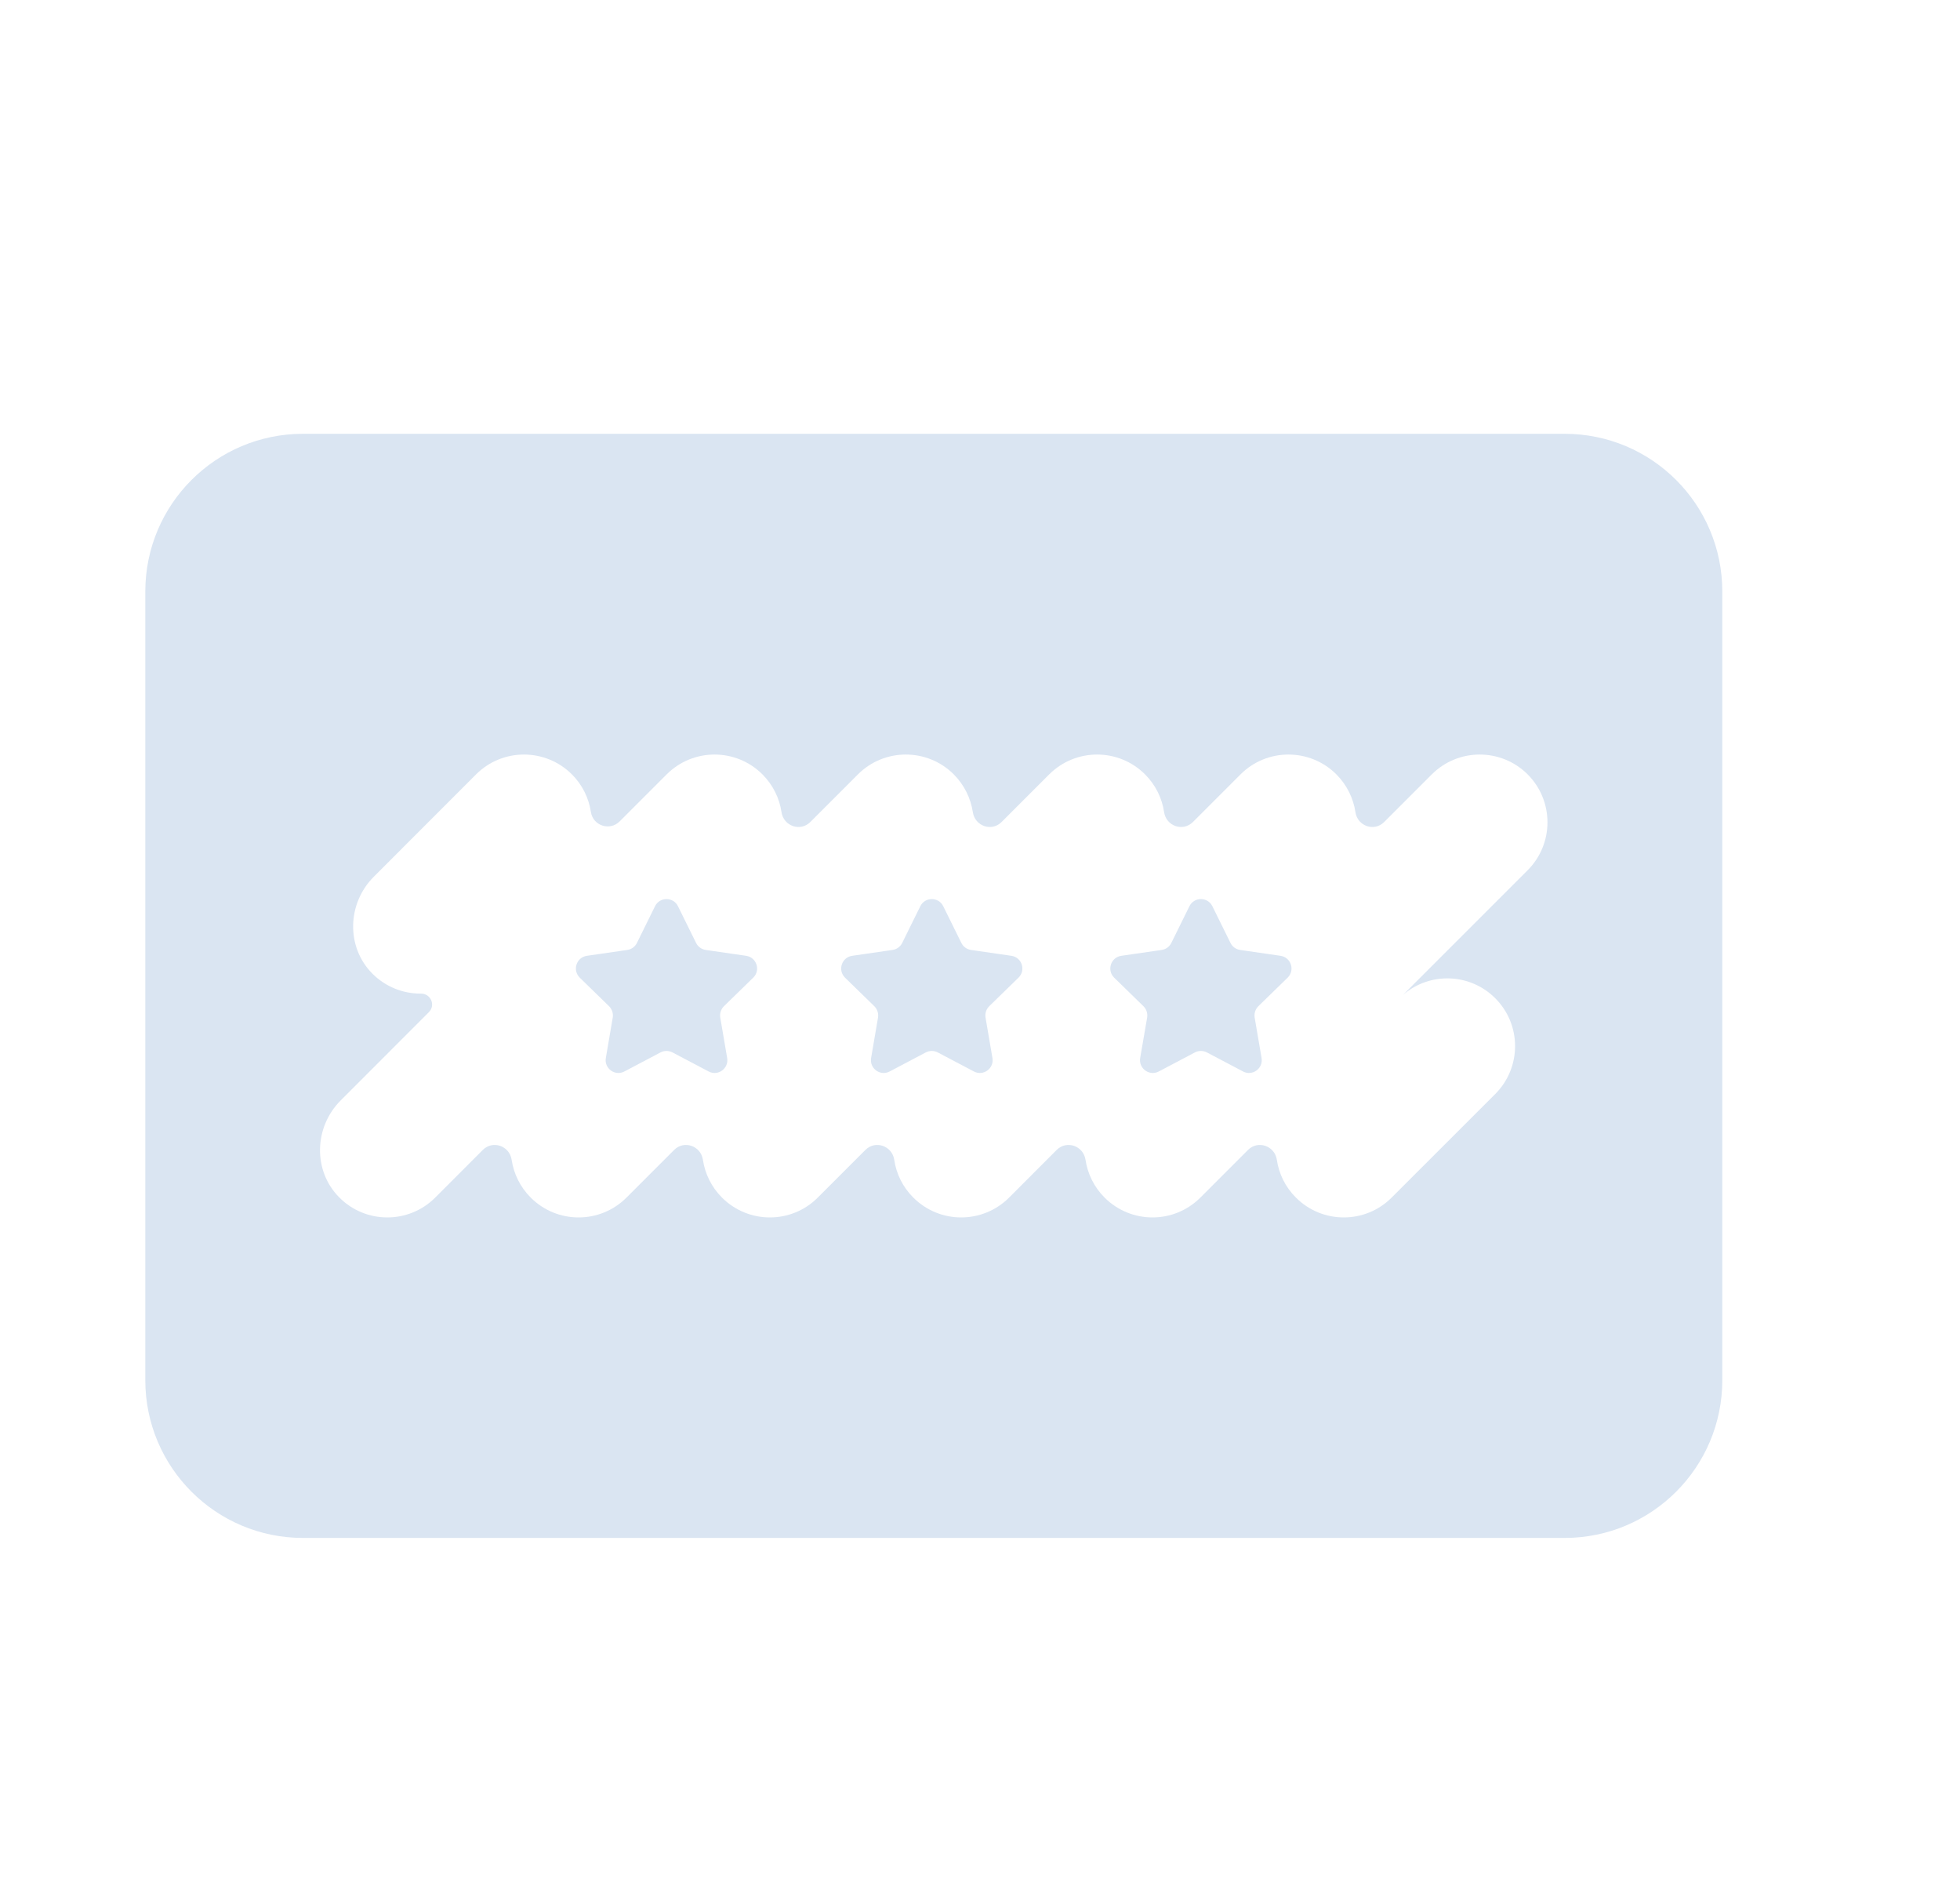 <svg width="29" height="28" viewBox="0 0 29 28" fill="none" xmlns="http://www.w3.org/2000/svg">
<g id="Icon/ bold / scratch card">
<path id="Vector" fill-rule="evenodd" clip-rule="evenodd" d="M2.15 8.75C2.15 7.461 3.195 6.417 4.483 6.417H23.15C24.439 6.417 25.483 7.461 25.483 8.75V20.417C25.483 21.705 24.439 22.75 23.15 22.75H4.483C3.195 22.75 2.15 21.705 2.15 20.417V8.75ZM22.603 11.455C22.211 11.064 21.576 11.064 21.185 11.455L20.48 12.16C20.333 12.307 20.085 12.22 20.055 12.014C20.024 11.81 19.93 11.613 19.773 11.455C19.381 11.064 18.746 11.064 18.355 11.455L17.65 12.16C17.502 12.307 17.255 12.22 17.224 12.014C17.194 11.81 17.1 11.613 16.942 11.455C16.55 11.064 15.916 11.064 15.524 11.455L14.819 12.16C14.672 12.307 14.425 12.22 14.394 12.014C14.363 11.81 14.269 11.613 14.112 11.455C13.72 11.064 13.085 11.064 12.694 11.455L11.989 12.16C11.842 12.307 11.594 12.22 11.563 12.014C11.533 11.81 11.439 11.613 11.281 11.455C10.89 11.064 10.255 11.064 9.864 11.455L9.168 12.151C9.023 12.296 8.774 12.215 8.743 12.012C8.712 11.808 8.619 11.612 8.462 11.455C8.07 11.064 7.435 11.064 7.044 11.455L5.531 12.969C5.138 13.361 5.117 14.003 5.506 14.399C5.703 14.598 5.962 14.698 6.221 14.698H6.228C6.373 14.697 6.449 14.869 6.346 14.972L5.04 16.279C4.648 16.671 4.627 17.314 5.016 17.709C5.212 17.909 5.471 18.009 5.731 18.009C5.987 18.009 6.244 17.911 6.44 17.715L7.144 17.01C7.292 16.863 7.539 16.95 7.57 17.156C7.601 17.361 7.695 17.558 7.852 17.715C8.048 17.911 8.304 18.009 8.561 18.009C8.818 18.009 9.074 17.911 9.27 17.715L9.975 17.01C10.122 16.863 10.37 16.95 10.4 17.156C10.431 17.361 10.525 17.558 10.682 17.715C10.878 17.911 11.135 18.009 11.391 18.009C11.648 18.009 11.905 17.911 12.1 17.715L12.805 17.01C12.953 16.863 13.2 16.95 13.231 17.156C13.261 17.361 13.355 17.558 13.513 17.715C13.709 17.911 13.965 18.009 14.222 18.009C14.478 18.009 14.735 17.911 14.931 17.715L15.635 17.01C15.783 16.863 16.03 16.95 16.061 17.156C16.092 17.361 16.186 17.558 16.343 17.715C16.539 17.911 16.796 18.009 17.052 18.009C17.309 18.009 17.565 17.911 17.761 17.715L18.466 17.01C18.613 16.863 18.861 16.95 18.892 17.156C18.922 17.361 19.016 17.558 19.174 17.715C19.369 17.911 19.626 18.009 19.883 18.009C20.139 18.009 20.396 17.911 20.591 17.715L22.123 16.184C22.515 15.792 22.515 15.157 22.123 14.766C21.749 14.392 21.153 14.376 20.759 14.717L22.603 12.873C22.994 12.482 22.994 11.847 22.603 11.455ZM10.299 13.948L10.031 13.405C9.962 13.265 9.761 13.265 9.692 13.405L9.424 13.948C9.397 14.004 9.343 14.043 9.282 14.052L8.683 14.139C8.528 14.162 8.466 14.352 8.578 14.462L9.012 14.885C9.056 14.929 9.076 14.991 9.066 15.053L8.964 15.65C8.937 15.805 9.099 15.923 9.238 15.85L9.773 15.568C9.829 15.539 9.895 15.539 9.95 15.568L10.485 15.85C10.624 15.923 10.786 15.805 10.759 15.65L10.657 15.053C10.647 14.991 10.667 14.929 10.711 14.885L11.145 14.462C11.257 14.352 11.195 14.162 11.04 14.139L10.441 14.052C10.38 14.043 10.326 14.004 10.299 13.948ZM13.956 13.405L14.224 13.948C14.251 14.004 14.305 14.043 14.366 14.052L14.965 14.139C15.12 14.162 15.182 14.352 15.07 14.462L14.636 14.885C14.592 14.929 14.572 14.991 14.582 15.053L14.684 15.65C14.711 15.805 14.549 15.923 14.41 15.85L13.875 15.568C13.819 15.539 13.754 15.539 13.698 15.568L13.163 15.85C13.024 15.923 12.862 15.805 12.889 15.65L12.991 15.053C13.001 14.991 12.981 14.929 12.937 14.885L12.503 14.462C12.391 14.352 12.453 14.162 12.608 14.139L13.207 14.052C13.268 14.043 13.322 14.004 13.349 13.948L13.617 13.405C13.686 13.265 13.887 13.265 13.956 13.405ZM18.206 13.948L17.938 13.405C17.869 13.265 17.668 13.265 17.599 13.405L17.331 13.948C17.304 14.004 17.25 14.043 17.189 14.052L16.59 14.139C16.435 14.162 16.373 14.352 16.485 14.462L16.919 14.885C16.963 14.929 16.983 14.991 16.973 15.053L16.87 15.65C16.844 15.805 17.006 15.923 17.145 15.85L17.68 15.568C17.735 15.539 17.801 15.539 17.857 15.568L18.392 15.85C18.53 15.923 18.693 15.805 18.666 15.65L18.564 15.053C18.554 14.991 18.574 14.929 18.618 14.885L19.052 14.462C19.164 14.352 19.102 14.162 18.947 14.139L18.348 14.052C18.287 14.043 18.233 14.004 18.206 13.948Z" fill="#DAE5F2"/>
</g>
</svg>
